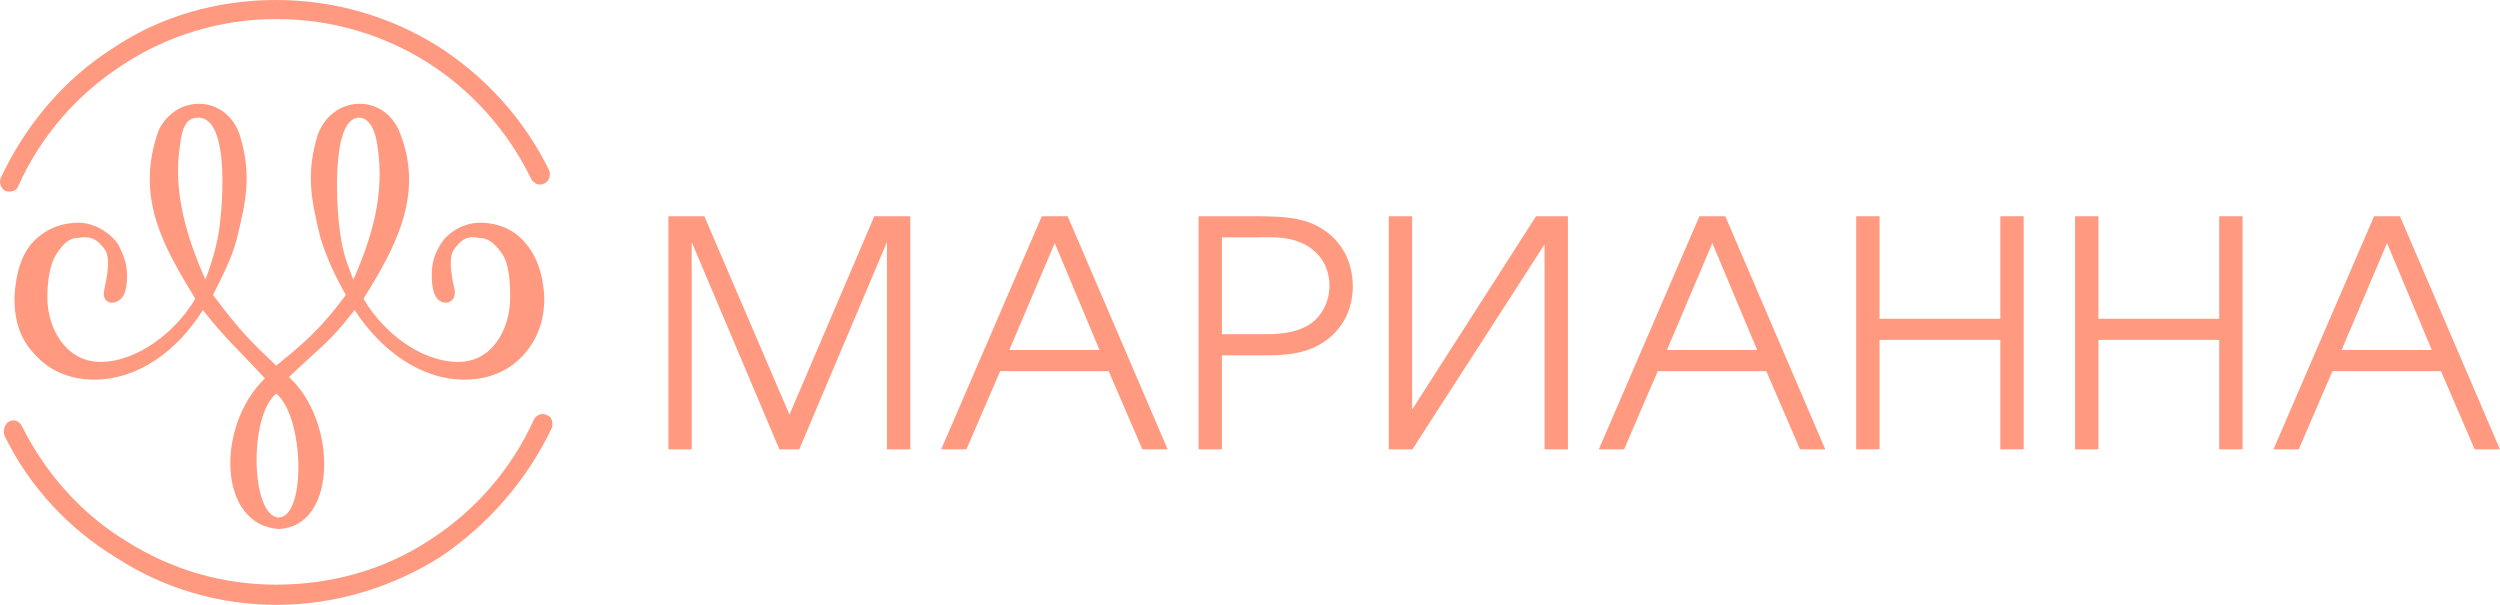 <?xml version="1.0" encoding="UTF-8"?> <!-- Creator: CorelDRAW 2019 (64-Bit) --> <svg xmlns="http://www.w3.org/2000/svg" xmlns:xlink="http://www.w3.org/1999/xlink" xml:space="preserve" width="27.527mm" height="6.66mm" style="shape-rendering:geometricPrecision; text-rendering:geometricPrecision; image-rendering:optimizeQuality; fill-rule:evenodd; clip-rule:evenodd" viewBox="0 0 2753.78 666.3"> <defs> <style type="text/css"> <![CDATA[ .fil0 {fill:#FF997F} .fil1 {fill:#FF997F;fill-rule:nonzero} ]]> </style> </defs> <g id="Layer_x0020_1">  <path class="fil0" d="M291.71 416.78c-34.87,-37.67 -41.81,-41.86 -68.31,-75.27 -27.81,44.6 -71.07,76.69 -119.8,76.69 -26.51,0 -48.74,-9.73 -64.07,-26.48 -18.1,-18.11 -23.68,-39.09 -23.68,-64.13 1.35,-27.83 8.37,-47.34 19.48,-59.95 13.96,-15.32 32.05,-22.3 51.52,-22.3 15.41,0 33.5,9.73 43.23,23.75 5.58,11.16 9.74,20.85 9.74,33.46 0,6.92 0,12.47 -2.79,20.85 -6.95,15.32 -26.4,12.56 -22.26,-4.18 2.79,-12.47 6.92,-33.47 1.45,-43.16 -11.17,-16.8 -20.99,-15.37 -30.74,-13.92 -11.17,0 -18.1,9.73 -23.68,18.11 -6.93,11.11 -9.72,29.22 -9.72,47.34 0,34.86 20.89,71.08 58.55,71.08 40.36,0 83.51,-33.46 104.4,-69.64 -34.78,-57.15 -66.84,-111.57 -40.37,-185.43 19.48,-40.41 73.86,-38.97 89.09,4.18 13.96,44.59 7.03,73.86 -2.69,114.36 -5.58,22.29 -16.75,43.15 -26.5,62.68 29.19,38.98 39.02,48.79 69.65,78.03 25.06,-20.87 45.95,-36.22 76.65,-78.03 -11.16,-19.54 -20.99,-40.4 -27.91,-62.68 -9.72,-40.51 -16.69,-69.78 -2.79,-114.36 16.75,-43.15 71.07,-44.59 89.19,-4.18 29.25,69.76 -4.24,129.67 -39.02,185.43 20.89,36.17 62.68,69.64 104.49,69.64 37.57,0 57.11,-36.21 57.11,-71.08 0,-18.12 -1.41,-36.22 -8.37,-47.34 -5.58,-8.37 -13.96,-18.11 -25.13,-18.11 -9.64,-1.45 -18.09,-2.88 -29.19,13.92 -5.58,9.68 -1.44,30.68 1.45,43.16 2.69,16.75 -16.75,19.5 -22.33,4.18 -2.79,-8.37 -2.79,-13.93 -2.79,-20.85 0,-12.61 2.79,-22.3 9.71,-33.46 8.37,-14.02 26.47,-23.75 43.15,-23.75 19.55,0 37.67,6.98 50.18,22.3 11.16,12.61 19.55,32.12 20.89,59.95 0,25.05 -6.92,46.03 -23.61,64.13 -15.37,16.75 -37.63,26.48 -64.13,26.48 -48.74,0 -91.96,-32.09 -121.25,-76.69 -29.19,37.59 -36.11,39.05 -72.34,73.9 52.9,47.39 54.31,164.5 -11.17,167.29 -66.93,-4.24 -69.65,-112.97 -15.3,-165.92zm12.5 16.75l0 0c-30.63,25.09 -27.91,135.2 2.79,136.56 30.64,-1.36 27.85,-111.47 -2.79,-136.56zm84.96 -125.49l0 0c-4.14,-11.13 -11.16,-26.48 -13.9,-47.35 -4.2,-20.94 -12.61,-132.41 20.82,-131.02 8.37,0 16.76,9.73 19.55,30.71 8.37,52.97 -5.58,100.31 -26.47,147.66zm-162.98 0l0 0c4.17,-11.13 9.75,-26.48 13.89,-47.35 4.24,-20.94 15.41,-132.41 -22.26,-131.02 -8.37,0 -16.76,4.19 -19.44,29.28 -8.38,51.52 6.92,101.74 27.81,149.09z"></path> <path class="fil1" d="M588.45 461.36c2.69,-4.1 8.27,-6.98 13.86,-4.1 5.58,1.36 6.96,8.29 5.58,13.93 -27.81,58.55 -70.96,107.28 -122.59,142.14 -52.9,33.43 -115.59,52.97 -181.08,52.97 -62.68,0 -123.97,-18.11 -175.49,-51.52 -52.97,-32.07 -96.23,-78.12 -124.04,-135.22 -1.37,-5.63 0,-12.56 5.58,-15.36 5.58,-2.84 11.16,0 13.96,5.53 26.41,52.97 66.84,97.57 115.59,126.85 48.74,30.7 104.5,47.47 164.39,47.47 61.25,0 119.81,-16.77 168.56,-48.83 50.15,-32.07 90.54,-78.03 115.66,-133.86z"></path> <path class="fil1" d="M20 204.98c-1.35,5.49 -8.37,6.94 -13.97,5.49 -5.51,-2.74 -6.92,-9.71 -5.51,-13.92 27.85,-59.9 71.11,-110.11 123.97,-143.59 51.53,-34.77 114.25,-52.97 179.73,-52.97 64.04,0 125.39,18.2 176.95,50.22 52.87,33.46 96.12,80.81 123.93,137.95 1.45,5.63 0,11.18 -5.58,14.02 -5.47,2.79 -11.06,0 -13.96,-4.19 -26.4,-54.4 -66.76,-99 -115.56,-129.67 -48.76,-30.67 -105.87,-47.34 -165.77,-47.34 -61.27,0 -119.83,18.1 -168.55,50.1 -50.18,32.1 -90.54,78.13 -115.66,133.89z"></path> <polygon class="fil1" points="736.19,238.23 736.19,494.96 761.9,494.96 761.9,266.71 858.48,494.96 880.37,494.96 976.95,266.71 976.95,494.96 1002.66,494.96 1002.66,238.23 963.05,238.23 869.59,456.75 775.8,238.23 "></polygon> <path class="fil1" d="M1147.55 238.23l-110.82 256.73 27.79 0 37.17 -86.15 119.51 0 37.17 86.15 27.79 0 -110.12 -256.73 -28.49 0zm63.57 147.3l-99.36 0 50.03 -117.77 49.33 117.77z"></path> <path class="fil1" d="M1320.24 238.23l0 256.73 25.71 0 0 -103.53 48.29 0c23.97,0 46.9,-2.08 66.71,-16.68 19.45,-14.24 29.18,-35.77 29.18,-59.4 0,-25.71 -11.46,-49.33 -33.7,-63.22 -20.84,-13.21 -44.82,-13.56 -68.79,-13.9l-67.4 0zm69.83 129.93l-44.12 0 0 -106.66 33 0c17.72,0 36.47,-1.73 53.5,5.56 20.15,8.34 31.96,25.71 31.96,47.94 0,16.68 -7.99,33.7 -22.58,42.74 -15.64,9.72 -33.7,10.42 -51.77,10.42z"></path> <polygon class="fil1" points="1727.08,238.23 1691.99,238.23 1555.46,451.18 1555.46,238.23 1529.75,238.23 1529.75,494.96 1555.81,494.96 1701.37,269.14 1701.37,494.96 1727.08,494.96 "></polygon> <path class="fil1" d="M1871.97 238.23l-110.82 256.73 27.79 0 37.17 -86.15 119.51 0 37.17 86.15 27.79 0 -110.12 -256.73 -28.49 0zm63.57 147.3l-99.36 0 50.03 -117.77 49.33 117.77z"></path> <polygon class="fil1" points="2044.66,238.23 2044.66,494.96 2070.37,494.96 2070.37,374.41 2203.42,374.41 2203.42,494.96 2229.13,494.96 2229.13,238.23 2203.42,238.23 2203.42,351.14 2070.37,351.14 2070.37,238.23 "></polygon> <polygon class="fil1" points="2285.79,238.23 2285.79,494.96 2311.5,494.96 2311.5,374.41 2444.55,374.41 2444.55,494.96 2470.26,494.96 2470.26,238.23 2444.55,238.23 2444.55,351.14 2311.5,351.14 2311.5,238.23 "></polygon> <path class="fil1" d="M2615.17 238.23l-110.82 256.73 27.79 0 37.17 -86.15 119.51 0 37.17 86.15 27.79 0 -110.12 -256.73 -28.49 0zm63.57 147.3l-99.36 0 50.03 -117.77 49.33 117.77z"></path> </g> </svg> 